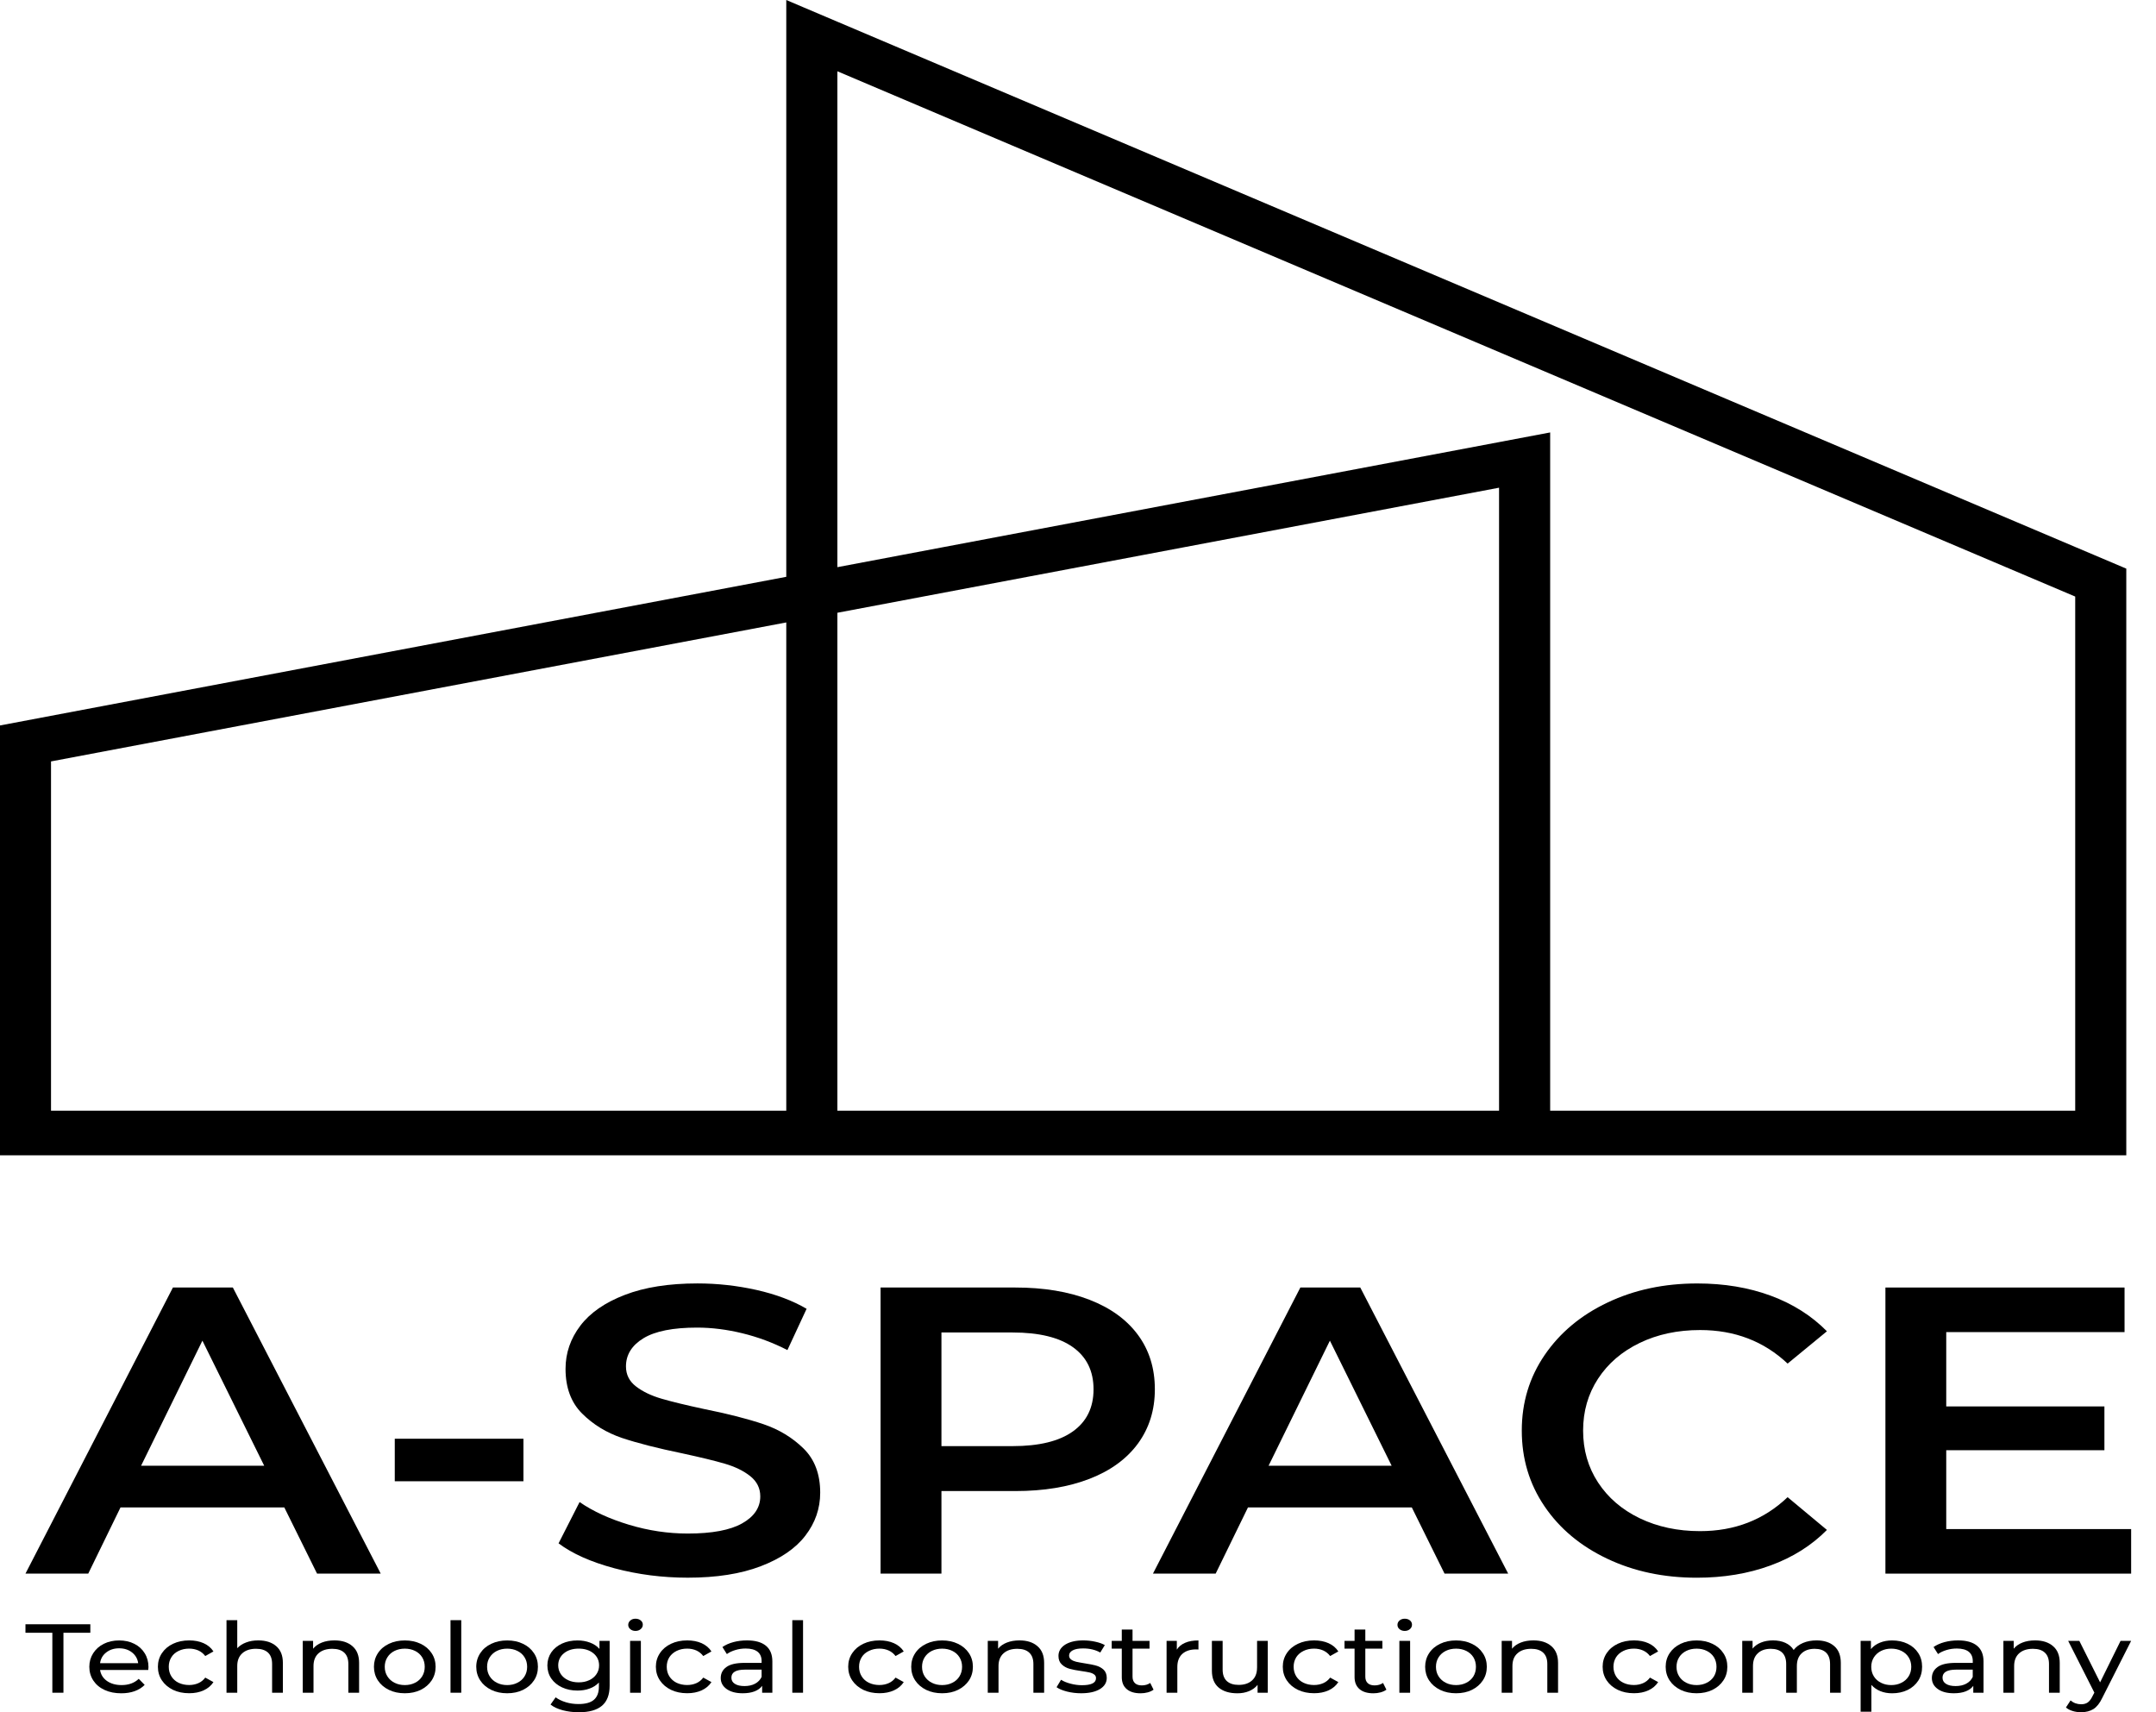 <svg width="68" height="54" viewBox="0 0 68 54" fill="none" xmlns="http://www.w3.org/2000/svg">
    <path d="M2.849 51.225H0.803V51.493H1.651V53.384H2.001V51.493H2.849V51.225Z" fill="black"/>
    <path d="M4.235 51.841C4.096 51.77 3.936 51.735 3.757 51.735C3.579 51.735 3.418 51.77 3.275 51.841C3.132 51.911 3.021 52.012 2.939 52.139C2.858 52.266 2.817 52.408 2.817 52.567C2.817 52.727 2.86 52.872 2.943 52.999C3.028 53.127 3.144 53.226 3.299 53.297C3.452 53.368 3.627 53.402 3.825 53.402C3.981 53.402 4.12 53.38 4.247 53.335C4.372 53.289 4.478 53.224 4.563 53.137L4.376 52.946C4.238 53.077 4.059 53.143 3.835 53.143C3.652 53.143 3.497 53.1 3.373 53.013C3.251 52.926 3.178 52.81 3.156 52.666H4.676C4.679 52.63 4.683 52.6 4.683 52.576C4.683 52.412 4.643 52.266 4.564 52.139C4.486 52.011 4.376 51.911 4.235 51.841ZM3.156 52.452C3.175 52.313 3.24 52.199 3.35 52.114C3.459 52.028 3.596 51.983 3.757 51.983C3.92 51.983 4.056 52.028 4.166 52.115C4.275 52.202 4.339 52.315 4.358 52.452H3.156Z" fill="black"/>
    <path d="M5.634 52.065C5.733 52.017 5.843 51.993 5.965 51.993C6.071 51.993 6.167 52.013 6.255 52.051C6.342 52.091 6.415 52.149 6.474 52.227L6.732 52.082C6.659 51.969 6.556 51.882 6.422 51.822C6.29 51.763 6.139 51.734 5.969 51.734C5.777 51.734 5.608 51.769 5.458 51.84C5.309 51.91 5.192 52.009 5.107 52.136C5.022 52.262 4.98 52.406 4.98 52.565C4.98 52.725 5.022 52.869 5.107 52.996C5.192 53.122 5.309 53.221 5.458 53.294C5.607 53.365 5.777 53.4 5.969 53.4C6.139 53.4 6.29 53.37 6.422 53.31C6.556 53.249 6.659 53.162 6.732 53.049L6.474 52.907C6.415 52.986 6.342 53.045 6.255 53.083C6.167 53.121 6.071 53.141 5.965 53.141C5.844 53.141 5.733 53.117 5.634 53.071C5.536 53.024 5.46 52.956 5.406 52.869C5.35 52.781 5.323 52.68 5.323 52.565C5.323 52.452 5.35 52.352 5.406 52.264C5.459 52.178 5.536 52.112 5.634 52.065Z" fill="black"/>
    <path d="M8.145 51.734C8.002 51.734 7.875 51.755 7.762 51.799C7.646 51.842 7.555 51.903 7.483 51.98V51.096H7.144V53.384H7.483V52.541C7.483 52.366 7.537 52.233 7.643 52.139C7.749 52.044 7.894 51.998 8.077 51.998C8.24 51.998 8.365 52.038 8.452 52.118C8.539 52.199 8.582 52.318 8.582 52.477V53.384H8.922V52.443C8.922 52.211 8.852 52.035 8.711 51.915C8.571 51.794 8.383 51.734 8.145 51.734Z" fill="black"/>
    <path d="M10.55 51.734C10.401 51.734 10.269 51.756 10.151 51.802C10.036 51.847 9.943 51.912 9.875 51.996V51.749H9.549V53.385H9.888V52.542C9.888 52.367 9.942 52.233 10.047 52.14C10.154 52.045 10.299 51.999 10.482 51.999C10.645 51.999 10.77 52.039 10.857 52.12C10.943 52.2 10.987 52.319 10.987 52.478V53.385H11.326V52.444C11.326 52.212 11.257 52.036 11.116 51.916C10.976 51.794 10.787 51.734 10.55 51.734Z" fill="black"/>
    <path d="M13.268 51.841C13.12 51.77 12.954 51.735 12.769 51.735C12.582 51.735 12.414 51.77 12.267 51.841C12.118 51.911 12.002 52.01 11.919 52.137C11.836 52.263 11.794 52.407 11.794 52.566C11.794 52.726 11.836 52.87 11.919 52.997C12.002 53.123 12.118 53.222 12.267 53.295C12.414 53.366 12.582 53.401 12.769 53.401C12.954 53.401 13.12 53.366 13.268 53.295C13.415 53.222 13.53 53.123 13.614 52.997C13.698 52.87 13.739 52.726 13.739 52.566C13.739 52.407 13.698 52.263 13.614 52.137C13.53 52.01 13.415 51.911 13.268 51.841ZM13.315 52.868C13.261 52.955 13.186 53.023 13.091 53.07C12.996 53.119 12.887 53.143 12.768 53.143C12.648 53.143 12.54 53.119 12.444 53.07C12.35 53.023 12.273 52.955 12.219 52.868C12.162 52.78 12.135 52.679 12.135 52.567C12.135 52.454 12.162 52.354 12.219 52.266C12.273 52.179 12.349 52.112 12.444 52.065C12.539 52.018 12.648 51.994 12.768 51.994C12.887 51.994 12.995 52.018 13.091 52.065C13.186 52.112 13.261 52.179 13.315 52.266C13.369 52.354 13.396 52.454 13.396 52.567C13.396 52.679 13.369 52.78 13.315 52.868Z" fill="black"/>
    <path d="M14.548 51.096H14.209V53.384H14.548V51.096Z" fill="black"/>
    <path d="M16.495 51.841C16.349 51.77 16.183 51.735 15.997 51.735C15.81 51.735 15.644 51.77 15.495 51.841C15.347 51.911 15.23 52.01 15.147 52.137C15.064 52.263 15.021 52.407 15.021 52.566C15.021 52.726 15.064 52.87 15.147 52.997C15.23 53.123 15.347 53.222 15.495 53.295C15.644 53.366 15.81 53.401 15.997 53.401C16.183 53.401 16.35 53.366 16.495 53.295C16.642 53.222 16.758 53.123 16.841 52.997C16.926 52.87 16.966 52.726 16.966 52.566C16.966 52.407 16.926 52.263 16.841 52.137C16.758 52.01 16.643 51.911 16.495 51.841ZM16.544 52.868C16.49 52.955 16.415 53.023 16.318 53.07C16.224 53.119 16.117 53.143 15.996 53.143C15.876 53.143 15.769 53.119 15.672 53.07C15.577 53.023 15.502 52.955 15.446 52.868C15.39 52.78 15.363 52.679 15.363 52.567C15.363 52.454 15.39 52.354 15.446 52.266C15.502 52.179 15.577 52.112 15.672 52.065C15.768 52.018 15.875 51.994 15.996 51.994C16.116 51.994 16.223 52.018 16.318 52.065C16.415 52.112 16.49 52.179 16.544 52.266C16.599 52.354 16.626 52.454 16.626 52.567C16.626 52.679 16.599 52.78 16.544 52.868Z" fill="black"/>
    <path d="M18.907 52.002C18.829 51.914 18.729 51.847 18.608 51.803C18.487 51.757 18.356 51.735 18.215 51.735C18.035 51.735 17.874 51.767 17.728 51.833C17.584 51.899 17.471 51.992 17.387 52.112C17.306 52.233 17.264 52.37 17.264 52.524C17.264 52.678 17.306 52.816 17.387 52.936C17.471 53.056 17.584 53.149 17.728 53.216C17.874 53.284 18.035 53.316 18.215 53.316C18.351 53.316 18.478 53.296 18.593 53.253C18.711 53.212 18.809 53.148 18.889 53.063V53.193C18.889 53.379 18.836 53.516 18.733 53.606C18.628 53.697 18.465 53.741 18.246 53.741C18.11 53.741 17.978 53.724 17.849 53.685C17.72 53.646 17.613 53.594 17.525 53.529L17.364 53.757C17.462 53.836 17.591 53.895 17.752 53.938C17.911 53.979 18.079 54 18.256 54C18.58 54 18.822 53.932 18.985 53.796C19.146 53.66 19.228 53.448 19.228 53.162V51.749H18.907V52.002ZM18.812 52.799C18.758 52.88 18.681 52.944 18.583 52.989C18.487 53.035 18.376 53.057 18.252 53.057C18.128 53.057 18.016 53.035 17.92 52.989C17.822 52.944 17.745 52.881 17.689 52.799C17.635 52.717 17.606 52.625 17.606 52.524C17.606 52.365 17.668 52.237 17.786 52.14C17.906 52.042 18.063 51.993 18.252 51.993C18.44 51.993 18.595 52.042 18.715 52.14C18.835 52.238 18.895 52.365 18.895 52.524C18.895 52.626 18.868 52.718 18.812 52.799Z" fill="black"/>
    <path d="M20.043 51.05C19.977 51.05 19.923 51.068 19.879 51.107C19.837 51.145 19.814 51.191 19.814 51.244C19.814 51.298 19.836 51.342 19.879 51.379C19.923 51.416 19.977 51.435 20.043 51.435C20.109 51.435 20.163 51.416 20.208 51.377C20.252 51.341 20.274 51.293 20.274 51.238C20.274 51.183 20.252 51.139 20.208 51.104C20.163 51.068 20.109 51.05 20.043 51.05Z" fill="black"/>
    <path d="M20.213 51.749H19.873V53.385H20.213V51.749Z" fill="black"/>
    <path d="M21.341 52.065C21.439 52.017 21.55 51.993 21.672 51.993C21.779 51.993 21.875 52.013 21.962 52.051C22.049 52.091 22.122 52.149 22.181 52.227L22.439 52.082C22.366 51.969 22.262 51.882 22.13 51.822C21.996 51.763 21.845 51.734 21.675 51.734C21.485 51.734 21.314 51.769 21.165 51.84C21.016 51.91 20.898 52.009 20.814 52.136C20.729 52.262 20.686 52.406 20.686 52.565C20.686 52.725 20.729 52.869 20.814 52.996C20.898 53.122 21.015 53.221 21.165 53.294C21.314 53.365 21.485 53.4 21.675 53.4C21.845 53.4 21.996 53.37 22.13 53.31C22.262 53.249 22.366 53.162 22.439 53.049L22.181 52.907C22.122 52.986 22.049 53.045 21.962 53.083C21.875 53.121 21.779 53.141 21.672 53.141C21.55 53.141 21.44 53.117 21.341 53.071C21.245 53.024 21.168 52.956 21.112 52.869C21.056 52.781 21.029 52.68 21.029 52.565C21.029 52.452 21.056 52.352 21.112 52.264C21.168 52.178 21.245 52.112 21.341 52.065Z" fill="black"/>
    <path d="M23.558 51.734C23.407 51.734 23.265 51.752 23.131 51.788C22.997 51.824 22.881 51.876 22.785 51.943L22.925 52.165C23 52.111 23.088 52.069 23.195 52.037C23.3 52.005 23.409 51.99 23.519 51.99C23.684 51.99 23.809 52.024 23.894 52.091C23.979 52.159 24.021 52.257 24.021 52.384V52.443H23.483C23.222 52.443 23.032 52.486 22.912 52.573C22.791 52.66 22.732 52.776 22.732 52.921C22.732 53.065 22.795 53.18 22.92 53.269C23.047 53.358 23.214 53.401 23.424 53.401C23.568 53.401 23.692 53.382 23.797 53.342C23.901 53.302 23.982 53.244 24.038 53.167V53.384H24.36V52.397C24.36 52.176 24.291 52.011 24.154 51.9C24.016 51.788 23.817 51.734 23.558 51.734ZM24.021 52.885C23.979 52.977 23.91 53.048 23.816 53.099C23.722 53.149 23.611 53.174 23.48 53.174C23.351 53.174 23.25 53.151 23.176 53.103C23.103 53.057 23.068 52.992 23.068 52.909C23.068 52.74 23.21 52.656 23.498 52.656H24.021V52.885Z" fill="black"/>
    <path d="M25.328 51.096H24.989V53.384H25.328V51.096Z" fill="black"/>
    <path d="M27.407 52.065C27.505 52.017 27.613 51.993 27.738 51.993C27.843 51.993 27.939 52.013 28.026 52.051C28.114 52.091 28.187 52.149 28.246 52.227L28.504 52.082C28.431 51.969 28.328 51.882 28.194 51.822C28.061 51.763 27.911 51.734 27.741 51.734C27.549 51.734 27.38 51.769 27.23 51.84C27.081 51.91 26.964 52.009 26.879 52.136C26.794 52.262 26.752 52.406 26.752 52.565C26.752 52.725 26.794 52.869 26.879 52.996C26.964 53.122 27.081 53.221 27.23 53.294C27.379 53.365 27.549 53.4 27.741 53.4C27.911 53.4 28.061 53.37 28.194 53.31C28.328 53.249 28.431 53.162 28.504 53.049L28.246 52.907C28.187 52.986 28.114 53.045 28.026 53.083C27.939 53.121 27.843 53.141 27.738 53.141C27.614 53.141 27.505 53.117 27.407 53.071C27.308 53.024 27.232 52.956 27.178 52.869C27.122 52.781 27.095 52.68 27.095 52.565C27.095 52.452 27.122 52.352 27.178 52.264C27.231 52.178 27.308 52.112 27.407 52.065Z" fill="black"/>
    <path d="M30.213 51.841C30.067 51.77 29.901 51.735 29.715 51.735C29.528 51.735 29.362 51.77 29.213 51.841C29.066 51.911 28.948 52.01 28.865 52.137C28.782 52.263 28.74 52.407 28.74 52.566C28.74 52.726 28.782 52.87 28.865 52.997C28.948 53.123 29.065 53.222 29.213 53.295C29.362 53.366 29.528 53.401 29.715 53.401C29.901 53.401 30.068 53.366 30.213 53.295C30.361 53.222 30.476 53.123 30.561 52.997C30.644 52.87 30.685 52.726 30.685 52.566C30.685 52.407 30.644 52.263 30.561 52.137C30.476 52.01 30.361 51.911 30.213 51.841ZM30.262 52.868C30.208 52.955 30.134 53.023 30.037 53.07C29.942 53.119 29.835 53.143 29.714 53.143C29.594 53.143 29.487 53.119 29.39 53.07C29.296 53.023 29.22 52.955 29.164 52.868C29.108 52.78 29.081 52.679 29.081 52.567C29.081 52.454 29.108 52.354 29.164 52.266C29.22 52.179 29.295 52.112 29.39 52.065C29.487 52.018 29.593 51.994 29.714 51.994C29.834 51.994 29.941 52.018 30.037 52.065C30.133 52.112 30.208 52.179 30.262 52.266C30.317 52.354 30.344 52.454 30.344 52.567C30.344 52.679 30.317 52.78 30.262 52.868Z" fill="black"/>
    <path d="M32.155 51.734C32.006 51.734 31.874 51.756 31.757 51.802C31.641 51.847 31.548 51.912 31.48 51.996V51.749H31.154V53.385H31.493V52.542C31.493 52.367 31.548 52.233 31.653 52.14C31.76 52.045 31.904 51.999 32.087 51.999C32.25 51.999 32.376 52.039 32.462 52.12C32.549 52.2 32.593 52.319 32.593 52.478V53.385H32.932V52.444C32.932 52.212 32.862 52.036 32.721 51.916C32.581 51.794 32.393 51.734 32.155 51.734Z" fill="black"/>
    <path d="M34.569 52.528C34.476 52.503 34.354 52.478 34.205 52.456C34.091 52.438 34.003 52.421 33.94 52.407C33.879 52.392 33.826 52.37 33.784 52.338C33.742 52.307 33.719 52.266 33.719 52.212C33.719 52.144 33.757 52.089 33.833 52.048C33.908 52.007 34.018 51.987 34.162 51.987C34.369 51.987 34.549 52.03 34.702 52.116L34.846 51.882C34.767 51.836 34.665 51.801 34.54 51.774C34.416 51.747 34.29 51.734 34.166 51.734C33.927 51.734 33.739 51.779 33.596 51.867C33.455 51.958 33.384 52.076 33.384 52.224C33.384 52.34 33.42 52.429 33.488 52.492C33.555 52.556 33.637 52.602 33.734 52.629C33.828 52.655 33.951 52.679 34.102 52.7C34.212 52.716 34.299 52.731 34.358 52.744C34.419 52.757 34.468 52.778 34.508 52.807C34.548 52.836 34.568 52.874 34.568 52.925C34.568 53.073 34.421 53.147 34.124 53.147C34.004 53.147 33.885 53.13 33.766 53.099C33.648 53.068 33.548 53.028 33.465 52.976L33.324 53.21C33.404 53.267 33.514 53.312 33.656 53.348C33.797 53.383 33.945 53.401 34.097 53.401C34.347 53.401 34.543 53.358 34.689 53.271C34.834 53.184 34.907 53.065 34.907 52.917C34.907 52.807 34.872 52.72 34.808 52.658C34.742 52.598 34.663 52.553 34.569 52.528Z" fill="black"/>
    <path d="M36.013 53.153C35.918 53.153 35.845 53.129 35.796 53.082C35.745 53.035 35.72 52.966 35.72 52.878V51.993H36.256V51.749H35.72V51.392H35.381V51.749H35.063V51.993H35.381V52.891C35.381 53.055 35.431 53.181 35.537 53.27C35.64 53.359 35.786 53.402 35.974 53.402C36.053 53.402 36.127 53.393 36.2 53.373C36.273 53.353 36.334 53.325 36.383 53.288L36.278 53.076C36.205 53.126 36.117 53.153 36.013 53.153Z" fill="black"/>
    <path d="M37.117 52.025V51.749H36.794V53.385H37.133V52.57C37.133 52.394 37.185 52.257 37.288 52.161C37.394 52.066 37.538 52.018 37.723 52.018C37.755 52.018 37.781 52.019 37.799 52.021V51.735C37.635 51.735 37.495 51.758 37.38 51.809C37.265 51.857 37.176 51.93 37.117 52.025Z" fill="black"/>
    <path d="M39.647 52.595C39.647 52.767 39.595 52.901 39.491 52.995C39.388 53.09 39.245 53.137 39.067 53.137C38.904 53.137 38.781 53.097 38.692 53.015C38.606 52.934 38.562 52.814 38.562 52.656V51.749H38.223V52.69C38.223 52.926 38.295 53.102 38.438 53.223C38.583 53.343 38.779 53.402 39.029 53.402C39.161 53.402 39.283 53.38 39.395 53.334C39.505 53.287 39.596 53.222 39.664 53.137V53.384H39.985V51.749H39.648V52.595H39.647Z" fill="black"/>
    <path d="M41.115 52.065C41.211 52.017 41.322 51.993 41.444 51.993C41.551 51.993 41.647 52.013 41.734 52.051C41.821 52.091 41.895 52.149 41.953 52.227L42.211 52.082C42.138 51.969 42.036 51.882 41.902 51.822C41.77 51.763 41.617 51.734 41.449 51.734C41.257 51.734 41.088 51.769 40.938 51.84C40.788 51.91 40.67 52.009 40.586 52.136C40.501 52.262 40.459 52.406 40.459 52.565C40.459 52.725 40.501 52.869 40.586 52.996C40.67 53.122 40.787 53.221 40.938 53.294C41.088 53.365 41.257 53.4 41.449 53.4C41.617 53.4 41.77 53.37 41.902 53.31C42.036 53.249 42.138 53.162 42.211 53.049L41.953 52.907C41.895 52.986 41.821 53.045 41.734 53.083C41.647 53.121 41.551 53.141 41.444 53.141C41.322 53.141 41.212 53.117 41.115 53.071C41.017 53.024 40.94 52.956 40.884 52.869C40.83 52.781 40.801 52.68 40.801 52.565C40.801 52.452 40.83 52.352 40.884 52.264C40.94 52.178 41.017 52.112 41.115 52.065Z" fill="black"/>
    <path d="M43.355 53.153C43.261 53.153 43.189 53.129 43.138 53.082C43.087 53.035 43.062 52.966 43.062 52.878V51.993H43.6V51.749H43.062V51.392H42.723V51.749H42.406V51.993H42.723V52.891C42.723 53.055 42.776 53.181 42.879 53.27C42.982 53.359 43.128 53.402 43.317 53.402C43.395 53.402 43.469 53.393 43.543 53.373C43.615 53.353 43.677 53.325 43.727 53.288L43.621 53.076C43.547 53.126 43.459 53.153 43.355 53.153Z" fill="black"/>
    <path d="M44.475 51.749H44.136V53.385H44.475V51.749Z" fill="black"/>
    <path d="M44.305 51.05C44.239 51.05 44.185 51.068 44.14 51.107C44.096 51.145 44.076 51.191 44.076 51.244C44.076 51.298 44.096 51.342 44.14 51.379C44.184 51.416 44.239 51.435 44.305 51.435C44.371 51.435 44.425 51.416 44.47 51.377C44.512 51.341 44.534 51.293 44.534 51.238C44.534 51.183 44.512 51.139 44.47 51.104C44.426 51.068 44.371 51.05 44.305 51.05Z" fill="black"/>
    <path d="M46.422 51.841C46.276 51.77 46.109 51.735 45.924 51.735C45.737 51.735 45.569 51.77 45.422 51.841C45.275 51.911 45.157 52.01 45.074 52.137C44.991 52.263 44.949 52.407 44.949 52.566C44.949 52.726 44.991 52.87 45.074 52.997C45.157 53.123 45.274 53.222 45.422 53.295C45.569 53.366 45.737 53.401 45.924 53.401C46.109 53.401 46.277 53.366 46.422 53.295C46.57 53.222 46.685 53.123 46.768 52.997C46.853 52.87 46.894 52.726 46.894 52.566C46.894 52.407 46.853 52.263 46.768 52.137C46.685 52.01 46.57 51.911 46.422 51.841ZM46.471 52.868C46.417 52.955 46.341 53.023 46.246 53.07C46.151 53.119 46.042 53.143 45.923 53.143C45.803 53.143 45.694 53.119 45.599 53.07C45.505 53.023 45.428 52.955 45.373 52.868C45.317 52.78 45.29 52.679 45.29 52.567C45.29 52.454 45.317 52.354 45.373 52.266C45.428 52.179 45.504 52.112 45.599 52.065C45.694 52.018 45.803 51.994 45.923 51.994C46.042 51.994 46.15 52.018 46.246 52.065C46.34 52.112 46.417 52.179 46.471 52.266C46.524 52.354 46.551 52.454 46.551 52.567C46.551 52.679 46.524 52.78 46.471 52.868Z" fill="black"/>
    <path d="M48.364 51.734C48.215 51.734 48.083 51.756 47.966 51.802C47.85 51.847 47.757 51.912 47.689 51.996V51.749H47.363V53.385H47.702V52.542C47.702 52.367 47.755 52.233 47.862 52.14C47.967 52.045 48.113 51.999 48.296 51.999C48.459 51.999 48.583 52.039 48.671 52.12C48.758 52.2 48.802 52.319 48.802 52.478V53.385H49.141V52.444C49.141 52.212 49.07 52.036 48.931 51.916C48.79 51.794 48.602 51.734 48.364 51.734Z" fill="black"/>
    <path d="M51.202 52.065C51.298 52.017 51.409 51.993 51.533 51.993C51.638 51.993 51.734 52.013 51.821 52.051C51.91 52.091 51.982 52.149 52.04 52.227L52.298 52.082C52.225 51.969 52.123 51.882 51.989 51.822C51.857 51.763 51.706 51.734 51.536 51.734C51.345 51.734 51.175 51.769 51.026 51.84C50.877 51.91 50.759 52.009 50.674 52.136C50.59 52.262 50.547 52.406 50.547 52.565C50.547 52.725 50.59 52.869 50.674 52.996C50.759 53.122 50.876 53.221 51.026 53.294C51.175 53.365 51.345 53.4 51.536 53.4C51.706 53.4 51.857 53.37 51.989 53.31C52.123 53.249 52.225 53.162 52.298 53.049L52.04 52.907C51.982 52.986 51.91 53.045 51.821 53.083C51.734 53.121 51.638 53.141 51.533 53.141C51.409 53.141 51.299 53.117 51.202 53.071C51.104 53.024 51.027 52.956 50.971 52.869C50.917 52.781 50.888 52.68 50.888 52.565C50.888 52.452 50.917 52.352 50.971 52.264C51.027 52.178 51.104 52.112 51.202 52.065Z" fill="black"/>
    <path d="M54.009 51.841C53.863 51.77 53.695 51.735 53.51 51.735C53.324 51.735 53.156 51.77 53.008 51.841C52.861 51.911 52.744 52.01 52.66 52.137C52.577 52.263 52.535 52.407 52.535 52.566C52.535 52.726 52.577 52.87 52.66 52.997C52.744 53.123 52.86 53.222 53.008 53.295C53.156 53.366 53.324 53.401 53.51 53.401C53.695 53.401 53.863 53.366 54.009 53.295C54.156 53.222 54.272 53.123 54.355 52.997C54.44 52.87 54.48 52.726 54.48 52.566C54.48 52.407 54.44 52.263 54.355 52.137C54.272 52.01 54.157 51.911 54.009 51.841ZM54.058 52.868C54.004 52.955 53.927 53.023 53.832 53.07C53.737 53.119 53.629 53.143 53.51 53.143C53.389 53.143 53.281 53.119 53.186 53.07C53.091 53.023 53.014 52.955 52.96 52.868C52.904 52.78 52.877 52.679 52.877 52.567C52.877 52.454 52.904 52.354 52.96 52.266C53.014 52.179 53.09 52.112 53.186 52.065C53.28 52.018 53.389 51.994 53.51 51.994C53.629 51.994 53.737 52.018 53.832 52.065C53.927 52.112 54.004 52.179 54.058 52.266C54.111 52.354 54.138 52.454 54.138 52.567C54.138 52.679 54.111 52.78 54.058 52.868Z" fill="black"/>
    <path d="M57.293 51.734C57.135 51.734 56.992 51.761 56.867 51.814C56.742 51.868 56.643 51.942 56.572 52.036C56.511 51.937 56.424 51.863 56.311 51.811C56.197 51.759 56.068 51.734 55.922 51.734C55.782 51.734 55.654 51.756 55.544 51.801C55.434 51.845 55.344 51.909 55.276 51.993V51.749H54.95V53.384H55.289V52.541C55.289 52.367 55.34 52.233 55.442 52.14C55.542 52.045 55.679 51.999 55.851 51.999C56.007 51.999 56.126 52.039 56.21 52.119C56.293 52.199 56.336 52.319 56.336 52.478V53.384H56.673V52.541C56.673 52.367 56.724 52.233 56.825 52.14C56.927 52.045 57.063 51.999 57.236 51.999C57.39 51.999 57.511 52.039 57.594 52.119C57.677 52.199 57.72 52.319 57.72 52.478V53.384H58.059V52.444C58.059 52.21 57.989 52.032 57.852 51.914C57.715 51.794 57.528 51.734 57.293 51.734Z" fill="black"/>
    <path d="M60.165 51.84C60.02 51.77 59.858 51.735 59.678 51.735C59.538 51.735 59.411 51.757 59.296 51.804C59.18 51.85 59.084 51.918 59.009 52.008V51.749H58.684V53.983H59.023V53.137C59.101 53.224 59.195 53.289 59.307 53.335C59.42 53.38 59.541 53.402 59.677 53.402C59.857 53.402 60.02 53.367 60.164 53.298C60.309 53.227 60.42 53.129 60.502 53.003C60.583 52.876 60.623 52.731 60.623 52.566C60.623 52.402 60.583 52.257 60.502 52.133C60.421 52.007 60.309 51.909 60.165 51.84ZM60.198 52.868C60.142 52.955 60.068 53.023 59.971 53.07C59.877 53.119 59.77 53.143 59.649 53.143C59.53 53.143 59.423 53.119 59.327 53.07C59.232 53.023 59.155 52.955 59.101 52.868C59.046 52.78 59.019 52.679 59.019 52.567C59.019 52.454 59.048 52.354 59.102 52.268C59.158 52.182 59.233 52.114 59.328 52.066C59.425 52.018 59.53 51.994 59.649 51.994C59.769 51.994 59.876 52.018 59.971 52.065C60.068 52.112 60.143 52.179 60.198 52.266C60.253 52.354 60.281 52.454 60.281 52.567C60.281 52.679 60.253 52.78 60.198 52.868Z" fill="black"/>
    <path d="M61.757 51.734C61.606 51.734 61.464 51.752 61.33 51.788C61.196 51.824 61.08 51.876 60.984 51.943L61.125 52.165C61.197 52.111 61.288 52.069 61.394 52.037C61.5 52.005 61.608 51.99 61.718 51.99C61.883 51.99 62.008 52.024 62.093 52.091C62.178 52.159 62.221 52.257 62.221 52.384V52.443H61.683C61.422 52.443 61.231 52.486 61.111 52.573C60.991 52.66 60.931 52.776 60.931 52.921C60.931 53.065 60.994 53.18 61.12 53.269C61.245 53.358 61.413 53.401 61.623 53.401C61.768 53.401 61.891 53.382 61.996 53.342C62.1 53.302 62.181 53.244 62.237 53.167V53.384H62.56V52.397C62.56 52.176 62.49 52.011 62.353 51.9C62.215 51.789 62.017 51.734 61.757 51.734ZM62.22 52.885C62.178 52.977 62.11 53.048 62.015 53.099C61.922 53.149 61.81 53.174 61.679 53.174C61.55 53.174 61.449 53.151 61.375 53.103C61.303 53.057 61.267 52.992 61.267 52.909C61.267 52.74 61.41 52.656 61.698 52.656H62.22V52.885Z" fill="black"/>
    <path d="M64.188 51.734C64.039 51.734 63.906 51.756 63.789 51.802C63.673 51.847 63.581 51.912 63.512 51.996V51.749H63.187V53.385H63.526V52.542C63.526 52.367 63.58 52.233 63.685 52.14C63.792 52.045 63.936 51.999 64.12 51.999C64.282 51.999 64.408 52.039 64.494 52.12C64.581 52.2 64.625 52.319 64.625 52.478V53.385H64.964V52.444C64.964 52.212 64.895 52.036 64.754 51.916C64.613 51.794 64.426 51.734 64.188 51.734Z" fill="black"/>
    <path d="M66.237 53.057L65.582 51.749H65.23L66.056 53.381L65.996 53.495C65.952 53.587 65.901 53.652 65.847 53.691C65.791 53.729 65.722 53.748 65.64 53.748C65.513 53.748 65.401 53.708 65.305 53.627L65.16 53.849C65.216 53.899 65.287 53.936 65.372 53.961C65.459 53.988 65.548 53.999 65.64 53.999C65.791 53.999 65.92 53.965 66.027 53.899C66.133 53.831 66.227 53.714 66.306 53.546L67.216 51.748H66.883L66.237 53.057Z" fill="black"/>
    <path d="M12.008 49.628L7.344 40.605H5.454L0.803 49.628H2.783L3.801 47.54H8.967L10 49.628H12.008ZM4.45 46.225L6.384 42.281L8.333 46.225H4.45Z" fill="black"/>
    <path d="M16.509 45.374H12.451V46.715H16.509V45.374Z" fill="black"/>
    <path d="M24.084 44.917C23.59 44.749 22.961 44.588 22.194 44.434C21.633 44.314 21.19 44.206 20.864 44.111C20.54 44.016 20.272 43.888 20.06 43.725C19.848 43.562 19.743 43.352 19.743 43.094C19.743 42.724 19.928 42.428 20.296 42.204C20.666 41.98 21.229 41.869 21.987 41.869C22.448 41.869 22.927 41.929 23.418 42.049C23.91 42.169 24.382 42.345 24.835 42.578L25.44 41.276C24.998 41.017 24.471 40.82 23.861 40.682C23.25 40.546 22.631 40.476 22 40.476C21.096 40.476 20.331 40.596 19.705 40.838C19.08 41.078 18.613 41.402 18.302 41.811C17.994 42.218 17.837 42.671 17.837 43.17C17.837 43.762 18.012 44.233 18.361 44.581C18.711 44.929 19.13 45.184 19.616 45.349C20.104 45.512 20.741 45.675 21.528 45.837C22.09 45.959 22.532 46.065 22.856 46.16C23.182 46.255 23.45 46.385 23.662 46.553C23.872 46.72 23.979 46.934 23.979 47.191C23.979 47.543 23.789 47.828 23.411 48.041C23.031 48.257 22.457 48.364 21.691 48.364C21.07 48.364 20.453 48.272 19.839 48.087C19.223 47.901 18.704 47.663 18.28 47.371L17.617 48.673C18.05 48.999 18.639 49.261 19.381 49.46C20.124 49.657 20.894 49.756 21.692 49.756C22.596 49.756 23.364 49.636 23.993 49.395C24.624 49.154 25.094 48.832 25.402 48.429C25.713 48.025 25.869 47.573 25.869 47.075C25.869 46.49 25.694 46.027 25.345 45.683C24.996 45.341 24.575 45.084 24.084 44.917Z" fill="black"/>
    <path d="M34.364 40.992C33.699 40.734 32.919 40.605 32.025 40.605H27.773V49.628H29.693V47.024H32.025C32.919 47.024 33.699 46.896 34.364 46.638C35.029 46.38 35.538 46.008 35.893 45.523C36.247 45.037 36.424 44.468 36.424 43.815C36.424 43.153 36.247 42.583 35.893 42.102C35.538 41.62 35.029 41.25 34.364 40.992ZM33.84 45.142C33.408 45.452 32.772 45.607 31.936 45.607H29.693V42.023H31.936C32.772 42.023 33.408 42.178 33.84 42.487C34.273 42.796 34.49 43.239 34.49 43.815C34.49 44.391 34.273 44.833 33.84 45.142Z" fill="black"/>
    <path d="M39.361 47.54H44.528L45.561 49.628H47.568L42.903 40.605H41.013L36.364 49.628H38.342L39.361 47.54ZM41.945 42.281L43.892 46.225H40.011L41.945 42.281Z" fill="black"/>
    <path d="M53.517 49.757C54.364 49.757 55.137 49.629 55.841 49.371C56.546 49.113 57.139 48.738 57.621 48.25L56.381 47.217C55.633 47.931 54.712 48.288 53.621 48.288C52.913 48.288 52.278 48.152 51.717 47.882C51.155 47.611 50.718 47.235 50.402 46.753C50.088 46.272 49.931 45.727 49.931 45.117C49.931 44.507 50.088 43.962 50.402 43.481C50.717 42.999 51.155 42.623 51.717 42.352C52.278 42.081 52.913 41.946 53.621 41.946C54.712 41.946 55.633 42.299 56.381 43.004L57.621 41.985C57.139 41.496 56.547 41.121 55.85 40.863C55.151 40.605 54.378 40.477 53.531 40.477C52.488 40.477 51.547 40.677 50.705 41.077C49.864 41.475 49.201 42.028 48.719 42.733C48.237 43.438 47.997 44.231 47.997 45.117C47.997 46.003 48.234 46.797 48.712 47.502C49.189 48.207 49.849 48.758 50.69 49.157C51.531 49.557 52.474 49.757 53.517 49.757Z" fill="black"/>
    <path d="M61.384 48.223V45.736H66.373V44.355H61.384V42.011H67.008V40.605H59.466V49.628H67.216V48.223H61.384Z" fill="black"/>
    <path d="M67.063 23.085V22.144V19.498V17.933L66.035 17.497L65.452 17.25L26.411 0.685L25.356 0.237L24.799 0V1.564V13.625V17.458V18.191L0 22.879V36.436H67.063V23.085H67.063ZM24.799 35.029H1.609V24.013L24.799 19.63V35.029ZM47.28 35.029H26.411V19.325L47.28 15.381V35.029ZM65.452 35.029H48.892V13.638L26.411 17.887V17.458V13.624V2.248L31.883 4.571L65.452 18.814V22.144V23.085V35.029Z" fill="black"/>
</svg>
